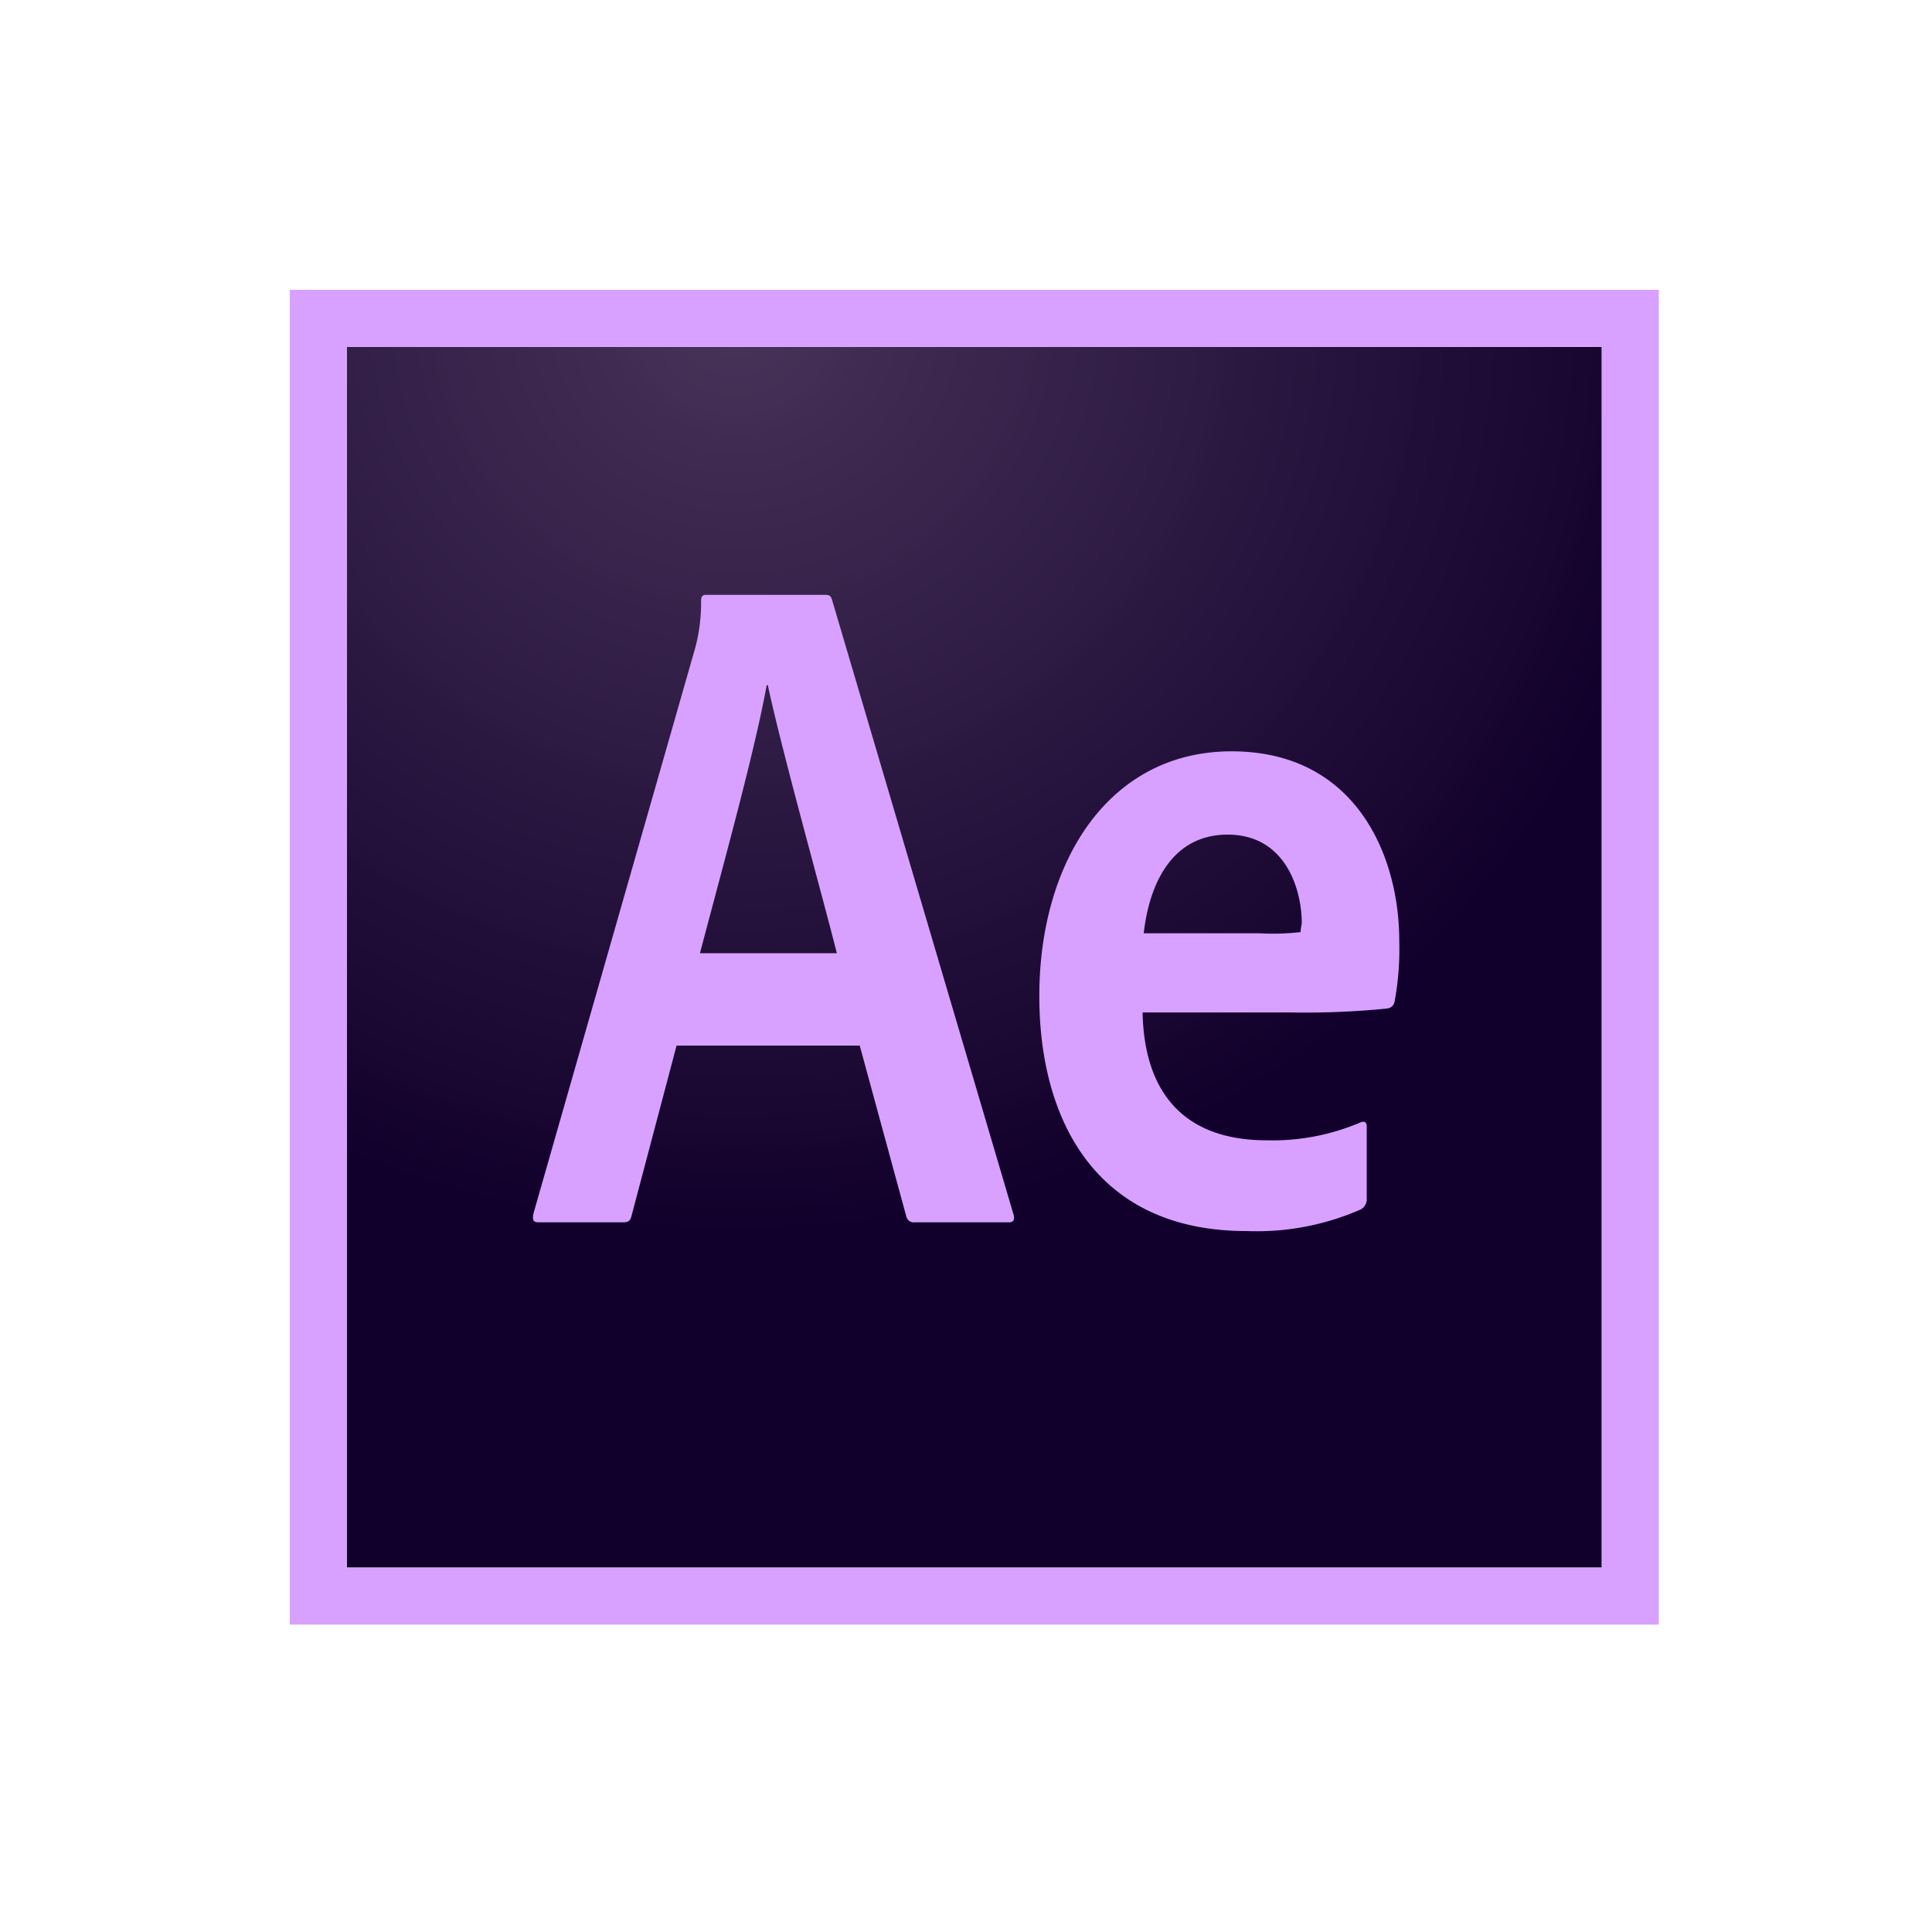 <svg xmlns="http://www.w3.org/2000/svg" xmlns:xlink="http://www.w3.org/1999/xlink" width="80" height="80" viewBox="0 0 80 80">
  <defs>
    <radialGradient id="radial-gradient" cx="0.311" cy="-0.035" r="0.781" gradientTransform="translate(0.009 0.007) scale(0.973 0.968)" gradientUnits="objectBoundingBox">
      <stop offset="0" stop-color="#442f55" stop-opacity="0.98"/>
      <stop offset="1" stop-color="#12002c"/>
    </radialGradient>
  </defs>
  <g id="after-effects-cc" transform="translate(4321 -6603)">
    <rect id="Rectangle_556" data-name="Rectangle 556" width="80" height="80" transform="translate(-4321 6603)" fill="none"/>
    <g id="after-effects-cc-2" data-name="after-effects-cc" transform="translate(-4309 6484.254)">
      <path id="Path_94" data-name="Path 94" d="M24.8,155.549H76.767V206.1H24.8Z" transform="translate(-22.441 -22.441)" fill="url(#radial-gradient)"/>
      <path id="Path_95" data-name="Path 95" d="M2.362,133.108H54.326v50.547H2.362ZM0,186.017H56.688V130.746H0Zm40.107-28.627a10.448,10.448,0,0,0,1.748-.047c0-.165.047-.284.047-.4,0-1.276-.614-3.637-3.071-3.637-2.268,0-3.236,1.984-3.472,4.086h4.748Zm-4.795,3.236c.047,3.189,1.559,5.338,5.149,5.338a9.245,9.245,0,0,0,3.85-.732c.165-.071.283-.047.283.165v2.952a.5.5,0,0,1-.236.472,10.711,10.711,0,0,1-4.748.9c-6.236,0-8.574-4.606-8.574-9.731,0-5.574,2.882-10.133,7.96-10.133,5.149,0,6.944,4.322,6.944,7.842a11.944,11.944,0,0,1-.189,2.5.351.351,0,0,1-.307.307,34.188,34.188,0,0,1-3.945.165H35.312Zm-12.66-2.409c-.661-2.622-2.268-8.338-2.858-11.1h-.047c-.5,2.764-1.8,7.44-2.764,11.1Zm-6.637,3.827L14.148,169.1c-.047.189-.118.26-.354.26H10.322c-.236,0-.283-.071-.236-.354l6.708-23.455a7.24,7.24,0,0,0,.236-1.937c0-.165.071-.236.189-.236h4.96c.165,0,.236.047.283.236l7.511,25.439c.047.189,0,.307-.189.307h-3.9a.32.32,0,0,1-.354-.236L23.6,162.043H16.014Z" fill="#d8a1ff"/>
    </g>
  </g>
</svg>
